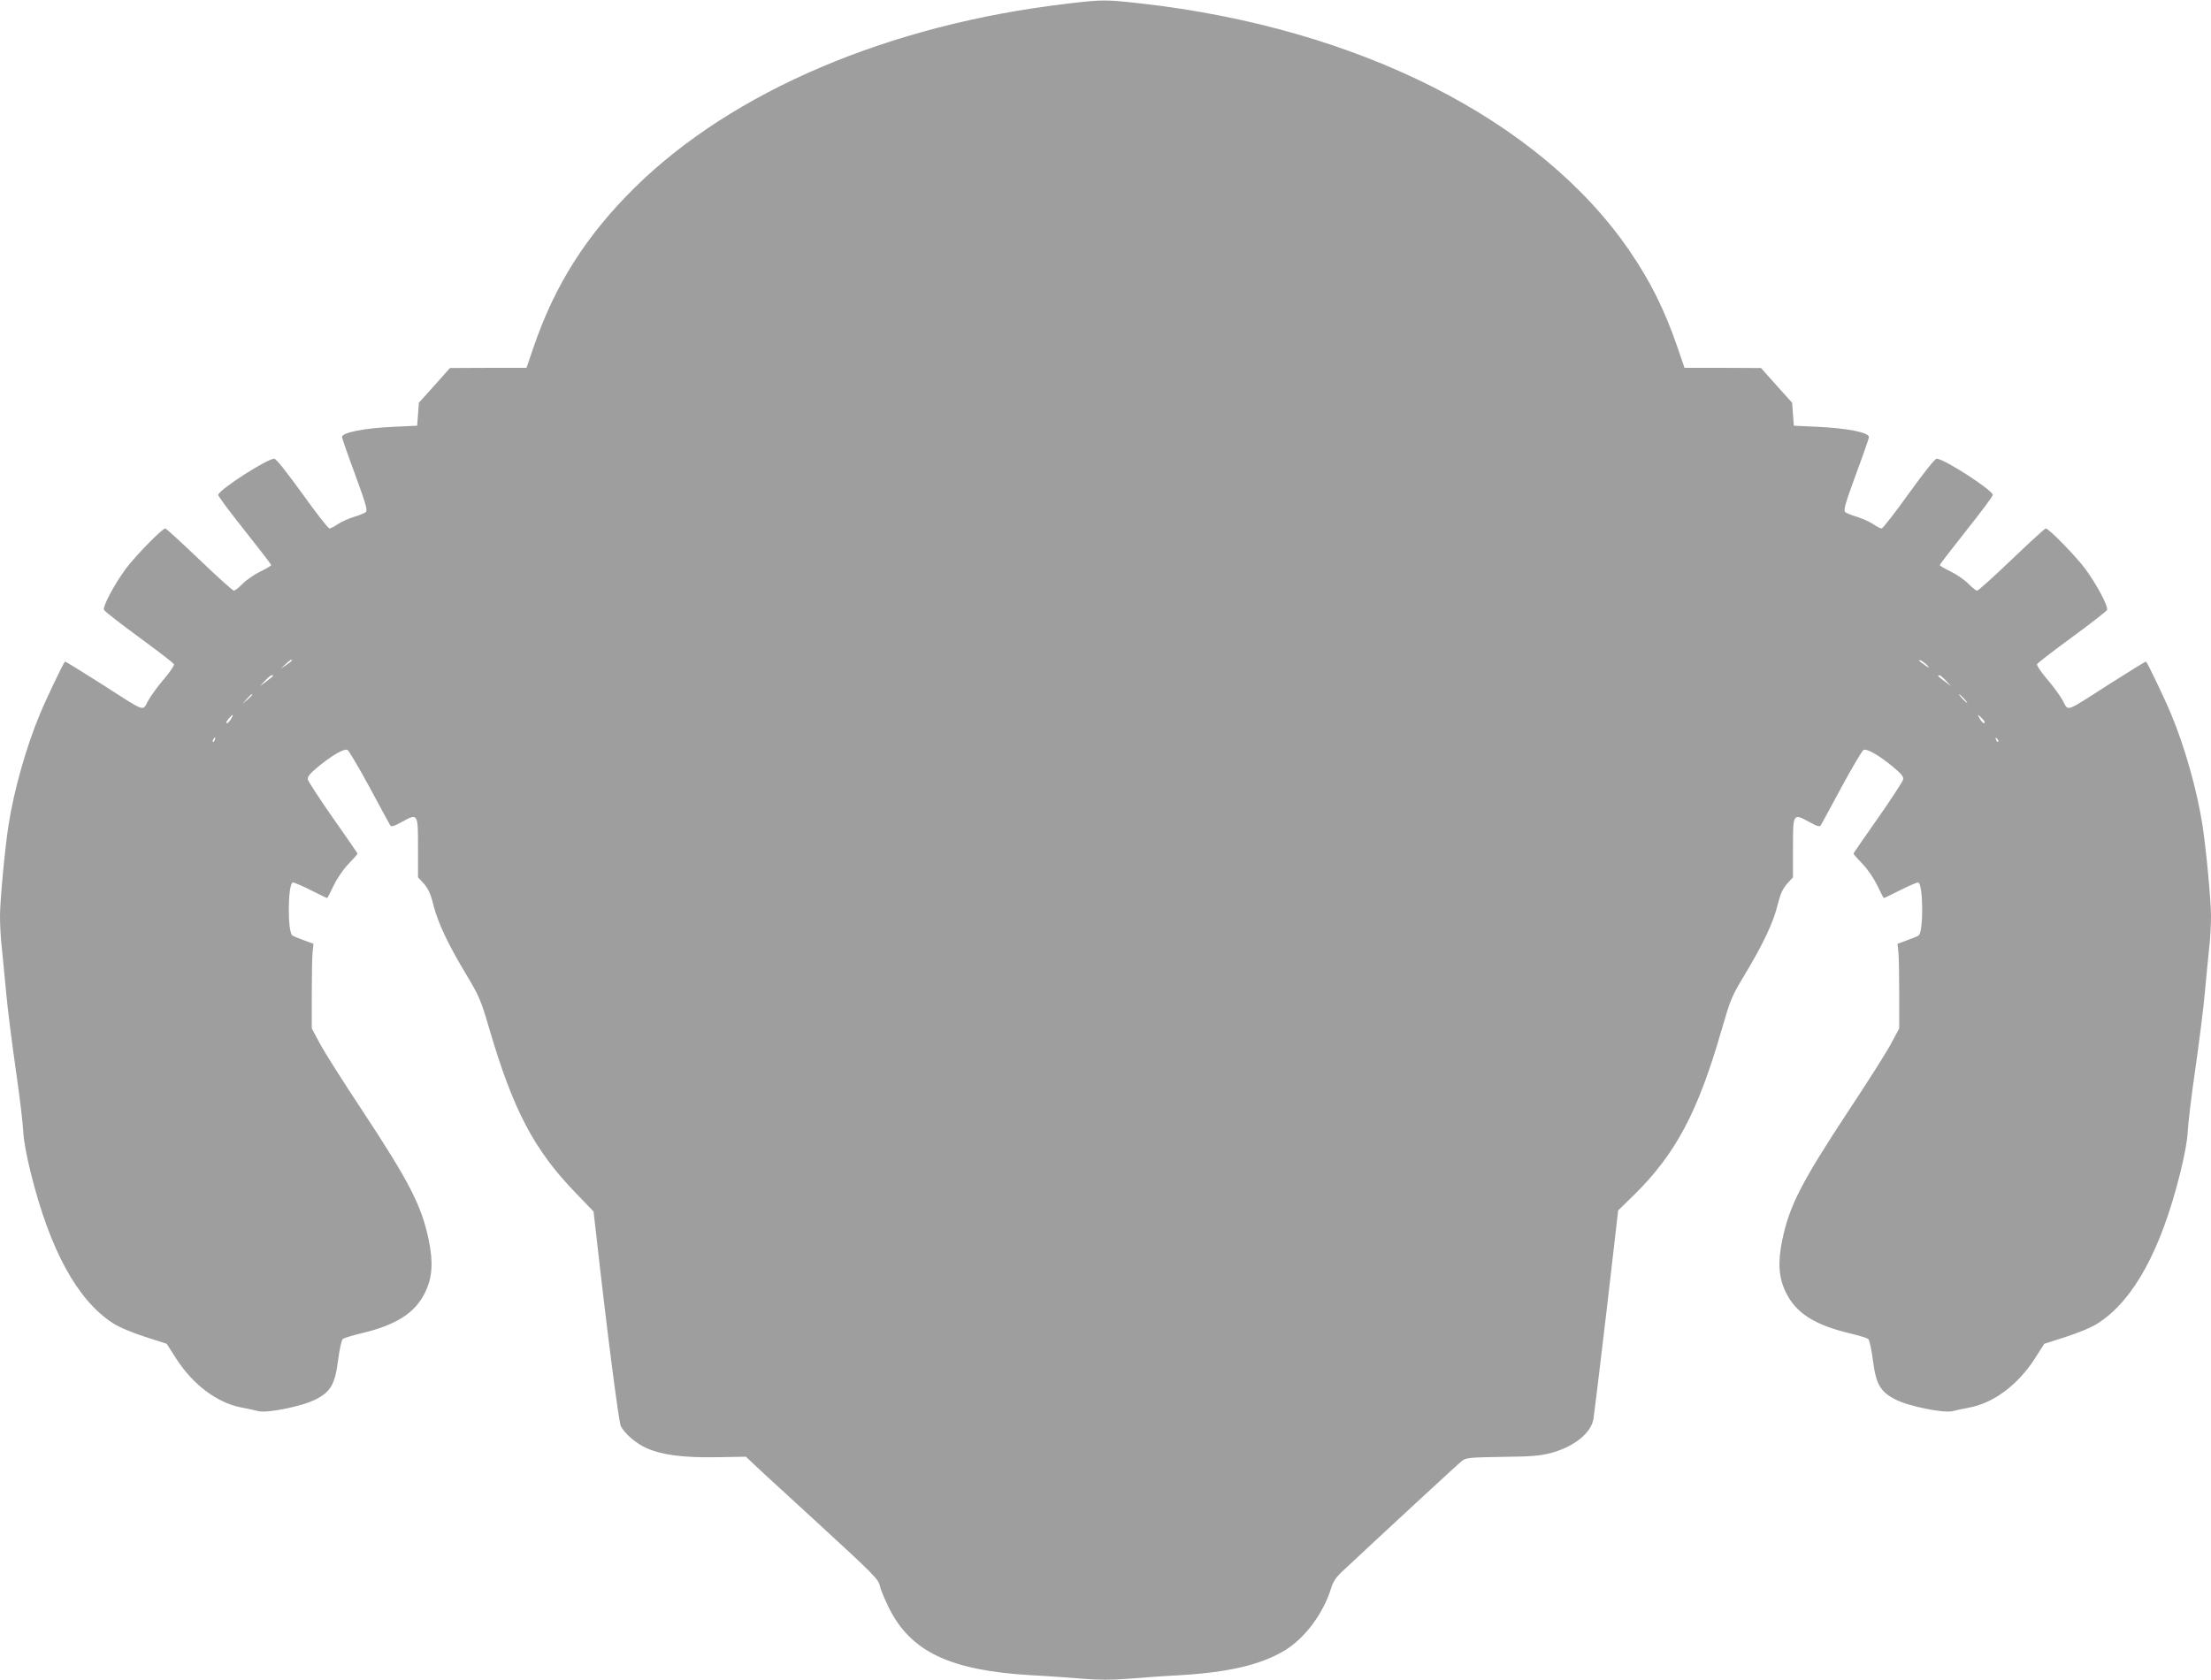 <?xml version="1.0" standalone="no"?>
<!DOCTYPE svg PUBLIC "-//W3C//DTD SVG 20010904//EN"
 "http://www.w3.org/TR/2001/REC-SVG-20010904/DTD/svg10.dtd">
<svg version="1.0" xmlns="http://www.w3.org/2000/svg"
 width="1280pt" height="973pt" viewBox="0 0 1280 973"
 preserveAspectRatio="xMidYMid meet">
<g transform="translate(0,973) scale(0.1,-0.1)"
fill="#9e9e9e" stroke="none">
<path d="M6180 9709 c-1033 -121 -1938 -506 -2505 -1065 -281 -277 -463 -564
-586 -924 l-41 -120 -222 0 -221 -1 -90 -101 -90 -100 -5 -67 -5 -66 -130 -6
c-178 -8 -305 -33 -305 -60 0 -6 34 -104 76 -217 61 -167 73 -207 62 -217 -7
-6 -38 -19 -69 -28 -31 -10 -73 -28 -93 -42 -20 -14 -42 -25 -49 -25 -7 0 -78
91 -158 203 -95 131 -151 202 -162 201 -47 -4 -313 -176 -324 -209 -2 -6 67
-98 152 -205 85 -107 155 -198 155 -202 0 -4 -29 -21 -64 -38 -35 -17 -81 -49
-102 -71 -21 -21 -43 -39 -50 -39 -7 0 -97 81 -200 180 -104 99 -192 180 -197
180 -18 0 -170 -156 -227 -231 -67 -91 -136 -219 -128 -241 4 -8 95 -79 203
-158 108 -79 199 -149 202 -156 3 -7 -23 -45 -56 -84 -34 -39 -75 -95 -92
-125 -37 -65 -4 -77 -277 98 -112 71 -204 128 -206 126 -11 -12 -111 -221
-145 -304 -78 -186 -150 -440 -181 -639 -21 -132 -50 -441 -50 -529 0 -49 4
-130 10 -180 5 -51 17 -167 25 -259 8 -92 34 -295 56 -450 23 -156 42 -319 44
-363 2 -50 19 -140 44 -240 111 -445 269 -734 475 -867 37 -24 109 -54 186
-79 l125 -40 55 -86 c97 -151 237 -256 377 -283 32 -6 76 -15 98 -21 54 -13
257 28 333 68 86 44 111 87 129 224 8 63 20 119 27 125 6 6 54 21 106 33 205
49 312 117 371 237 42 86 48 173 21 304 -41 197 -110 333 -383 747 -110 166
-221 341 -247 390 l-47 88 0 200 c0 110 2 220 5 245 l5 45 -55 20 c-30 11 -60
23 -67 28 -30 19 -27 307 3 307 8 0 55 -20 104 -45 49 -25 91 -45 94 -45 2 0
19 33 38 73 21 43 56 94 86 125 29 30 52 56 52 59 0 2 -64 95 -142 206 -78
111 -143 212 -146 223 -3 17 11 34 63 77 77 63 146 103 166 95 8 -3 65 -100
127 -214 62 -115 116 -215 121 -223 7 -10 21 -6 68 20 93 51 93 50 93 -151 l0
-170 34 -37 c25 -29 39 -58 55 -123 26 -103 85 -229 192 -406 73 -122 83 -146
129 -302 140 -480 261 -710 505 -962 l101 -105 13 -110 c61 -551 133 -1111
145 -1133 23 -44 87 -99 146 -126 91 -41 212 -57 406 -54 l172 3 113 -106 c63
-57 204 -187 314 -288 318 -292 342 -317 349 -356 4 -19 28 -76 53 -127 127
-253 353 -360 818 -388 99 -5 237 -15 308 -21 90 -7 164 -7 255 0 70 6 208 16
307 21 281 17 467 61 604 144 115 70 221 212 266 356 12 41 29 66 65 100 220
206 674 626 694 641 23 18 45 20 233 23 176 2 220 6 287 24 130 36 227 114
241 196 3 17 37 296 75 619 l68 588 94 92 c240 237 368 479 504 951 52 179 59
197 134 321 106 176 166 302 191 405 16 65 30 94 55 123 l34 37 0 170 c0 201
0 202 93 151 47 -26 61 -30 68 -20 5 8 59 108 121 223 62 114 119 211 127 214
20 8 89 -32 166 -95 52 -43 66 -60 63 -77 -3 -11 -68 -112 -146 -223 -78 -111
-142 -204 -142 -206 0 -3 23 -29 52 -59 30 -31 65 -82 86 -125 19 -40 36 -73
38 -73 3 0 45 20 94 45 49 25 96 45 104 45 30 0 33 -288 3 -307 -7 -5 -37 -17
-67 -28 l-55 -20 5 -45 c3 -25 5 -135 5 -245 l0 -200 -47 -88 c-26 -49 -137
-224 -247 -390 -273 -414 -342 -550 -383 -747 -27 -131 -21 -218 21 -304 59
-120 166 -188 371 -237 52 -12 100 -27 106 -33 7 -6 19 -62 27 -125 18 -137
43 -180 129 -224 76 -40 279 -81 333 -68 22 6 66 15 98 21 140 27 280 132 377
283 l55 86 125 40 c77 25 149 55 186 79 206 133 364 422 475 867 25 100 42
190 44 240 2 44 21 207 44 363 22 155 48 358 56 450 8 92 20 208 25 259 6 50
10 131 10 180 0 88 -29 397 -50 529 -31 199 -103 453 -181 639 -34 83 -134
292 -145 304 -2 2 -94 -55 -206 -126 -273 -175 -240 -163 -277 -98 -17 30 -58
86 -92 125 -33 39 -59 77 -56 84 3 7 94 77 202 156 108 79 199 150 203 158 8
22 -61 150 -128 241 -57 75 -209 231 -227 231 -5 0 -93 -81 -197 -180 -103
-99 -193 -180 -200 -180 -7 0 -29 18 -50 39 -21 22 -67 54 -102 71 -35 17 -64
34 -64 38 0 4 70 95 155 202 85 107 154 199 152 205 -11 33 -277 205 -324 209
-11 1 -67 -70 -162 -201 -80 -112 -151 -203 -158 -203 -7 0 -29 11 -49 25 -20
14 -62 32 -93 42 -31 9 -62 22 -69 28 -11 10 1 50 62 217 42 113 76 211 76
217 0 27 -127 52 -305 60 l-130 6 -5 66 -5 67 -90 100 -90 101 -221 1 -222 0
-41 120 c-74 215 -156 381 -279 560 -519 757 -1567 1288 -2827 1430 -208 23
-219 23 -425 -1z m-4490 -3803 c0 -3 -15 -14 -32 -26 l-33 -22 28 26 c27 25
37 31 37 22z m9471 -33 c10 -12 5 -11 -18 6 -18 12 -33 24 -33 27 0 9 37 -15
51 -33z m-9581 -57 c0 -2 -17 -16 -37 -31 l-38 -28 29 31 c26 28 46 40 46 28z
m9686 -28 l29 -31 -37 28 c-39 28 -45 35 -30 35 5 0 21 -14 38 -32z m-9806
-81 c0 -2 -12 -14 -27 -28 l-28 -24 24 28 c23 25 31 32 31 24z m9910 -22 c13
-14 21 -25 18 -25 -2 0 -15 11 -28 25 -13 14 -21 25 -18 25 2 0 15 -11 28 -25z
m-10030 -114 c-11 -21 -30 -37 -30 -25 0 8 30 44 37 44 2 0 -1 -9 -7 -19z
m10150 -23 c0 -14 -19 1 -31 25 -12 22 -12 22 10 3 11 -11 21 -23 21 -28z
m-10247 -103 c-3 -9 -8 -14 -10 -11 -3 3 -2 9 2 15 9 16 15 13 8 -4z m10325
-10 c-3 -3 -9 2 -12 12 -6 14 -5 15 5 6 7 -7 10 -15 7 -18z"/>
</g>
</svg>
